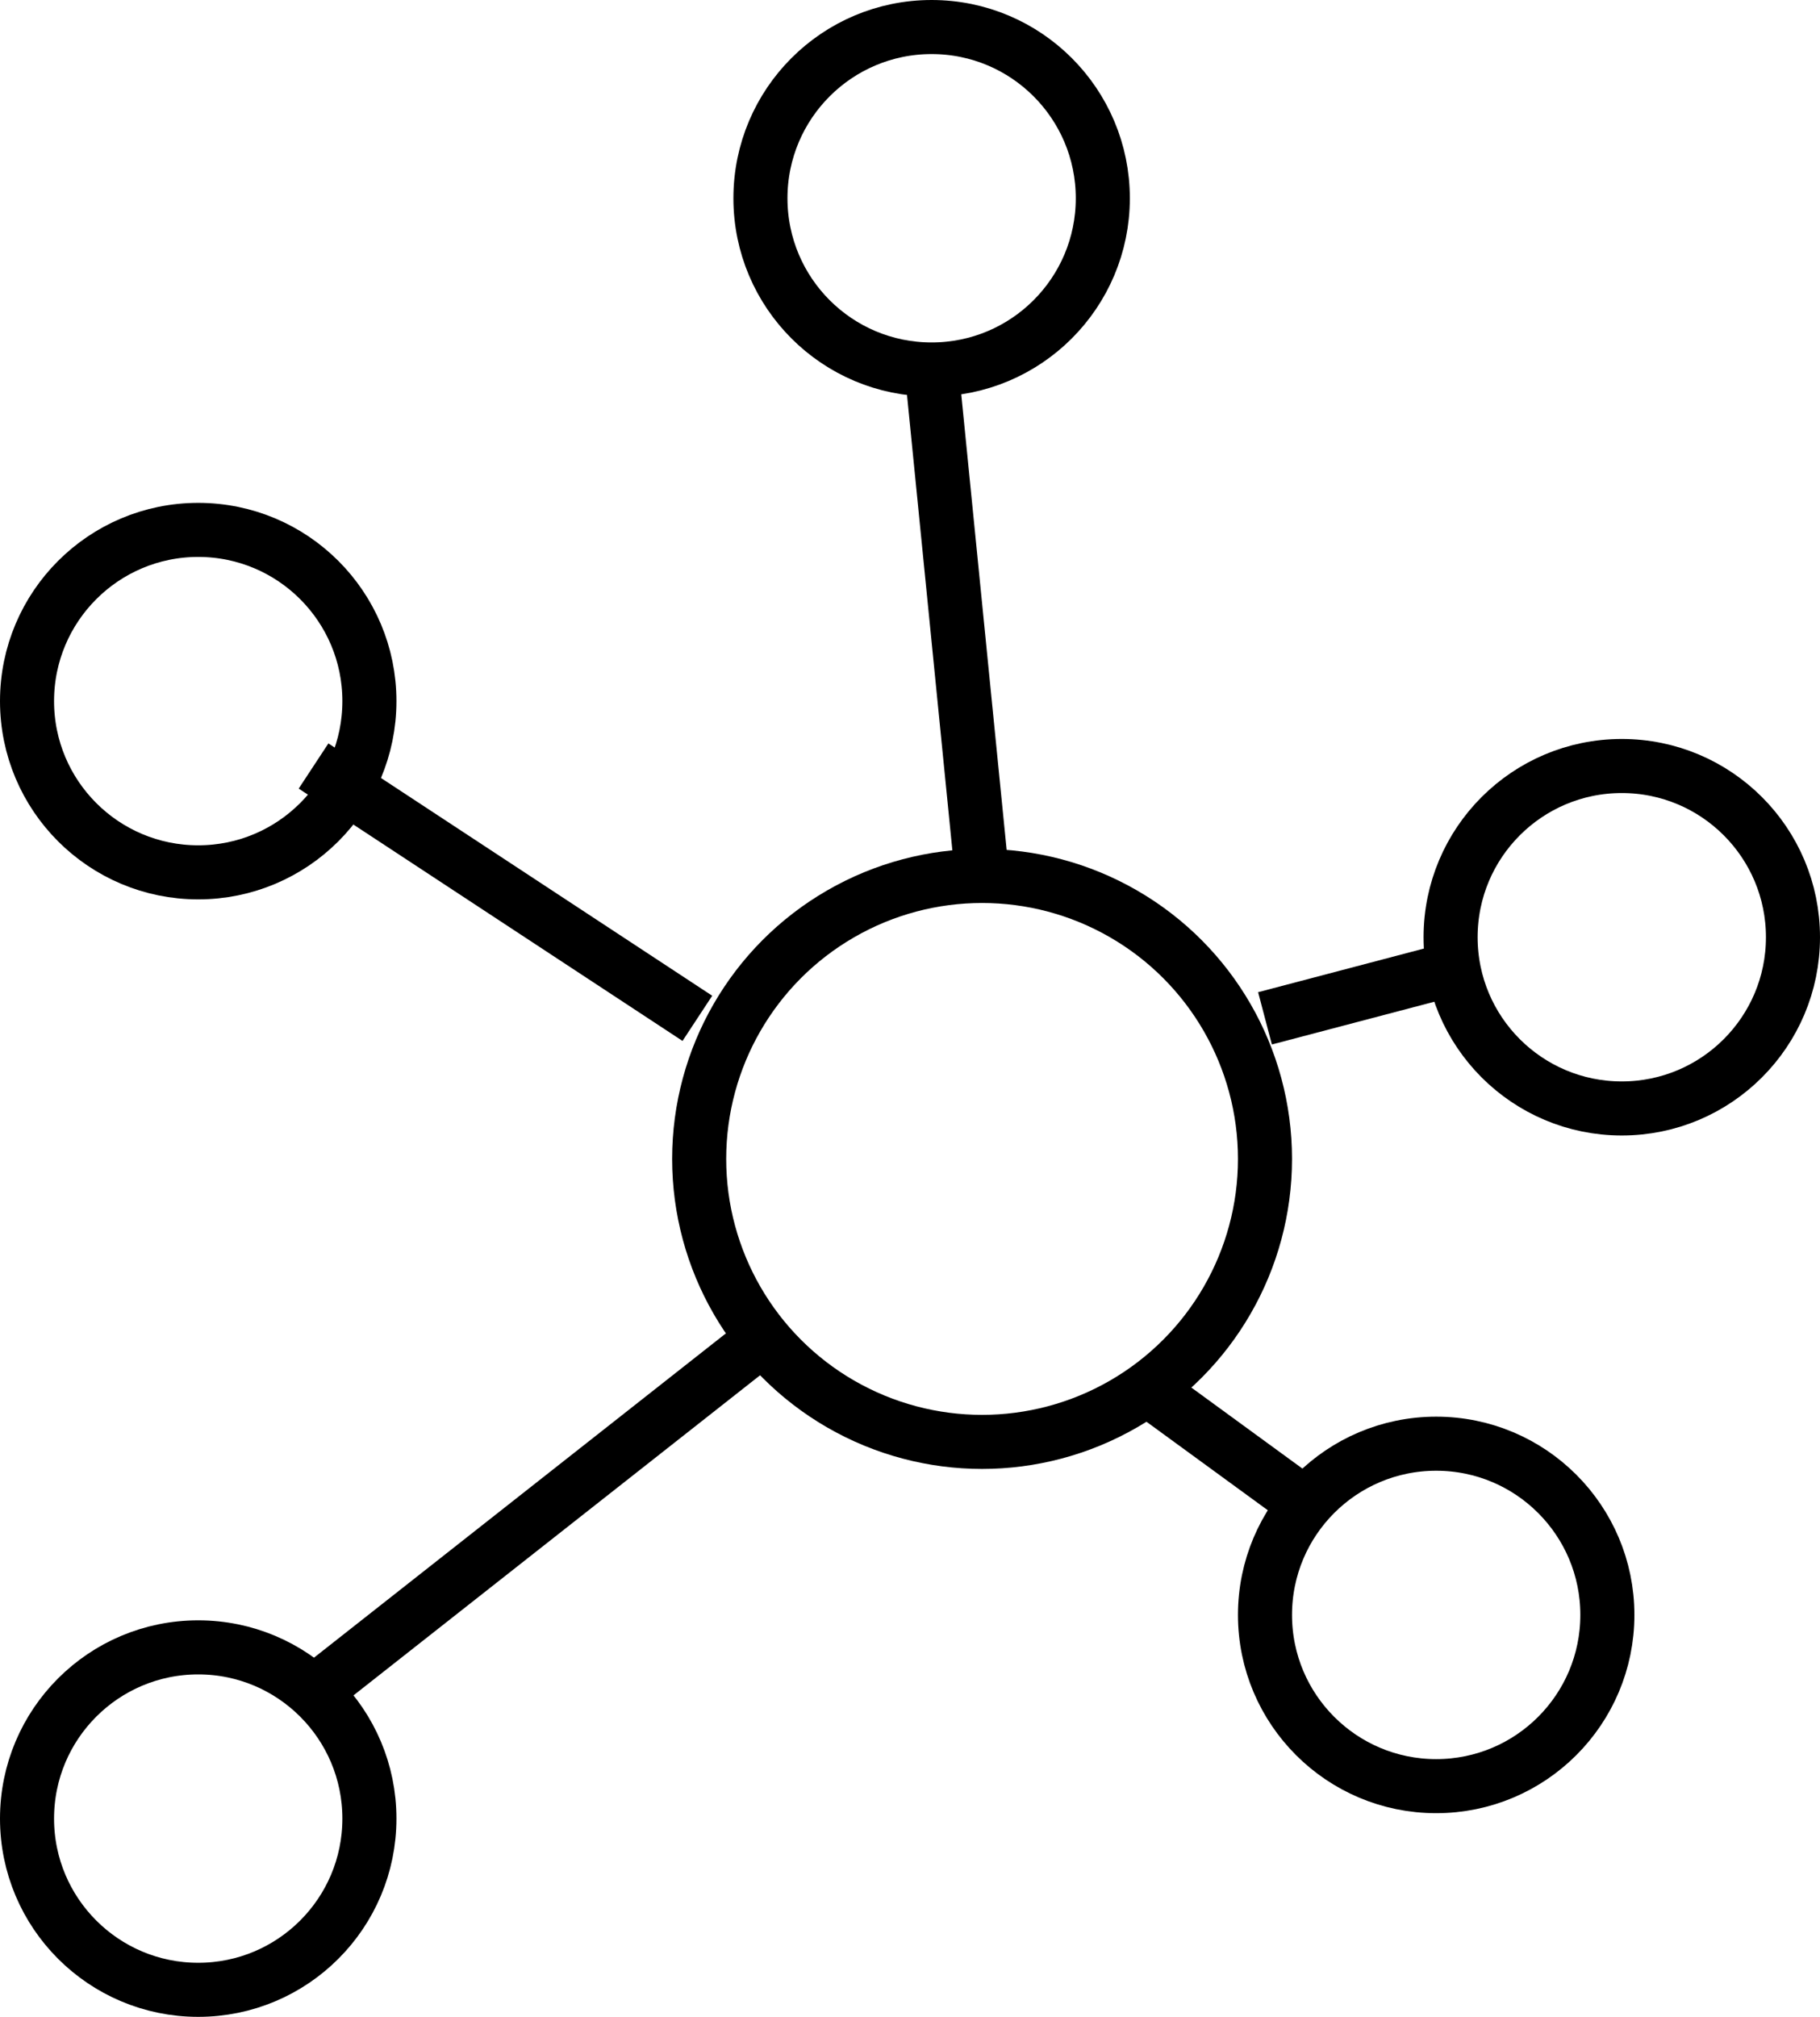<?xml version="1.0" encoding="utf-8"?>
<!-- Generator: Adobe Illustrator 26.5.0, SVG Export Plug-In . SVG Version: 6.00 Build 0)  -->
<svg version="1.1" id="Layer_1" xmlns="http://www.w3.org/2000/svg" xmlns:xlink="http://www.w3.org/1999/xlink" x="0px" y="0px"
	 viewBox="0 0 101 111.9" style="enable-background:new 0 0 101 111.9;" xml:space="preserve">
<style type="text/css">
	.st0{fill:none;stroke:#000000;stroke-width:3;stroke-miterlimit:10;}
</style>
<circle class="st0" cx="11" cy="38.9" r="9.5"/>
<circle class="st0" cx="51.7" cy="11" r="9.5"/>
<circle class="st0" cx="90" cy="52" r="9.5"/>
<circle class="st0" cx="79.7" cy="89.6" r="9.5"/>
<circle class="st0" cx="11" cy="100.9" r="9.5"/>
<circle class="st0" cx="54.5" cy="64.3" r="15.7"/>
<line class="st0" x1="51.7" y1="20.5" x2="54.5" y2="48.6"/>
<line class="st0" x1="17.4" y1="42.5" x2="38.7" y2="56.5"/>
<line class="st0" x1="42.3" y1="74.3" x2="17.4" y2="93.9"/>
<line class="st0" x1="70.2" y1="56.5" x2="79.7" y2="54"/>
<line class="st0" x1="72.5" y1="83.5" x2="64" y2="77.3"/>
</svg>
